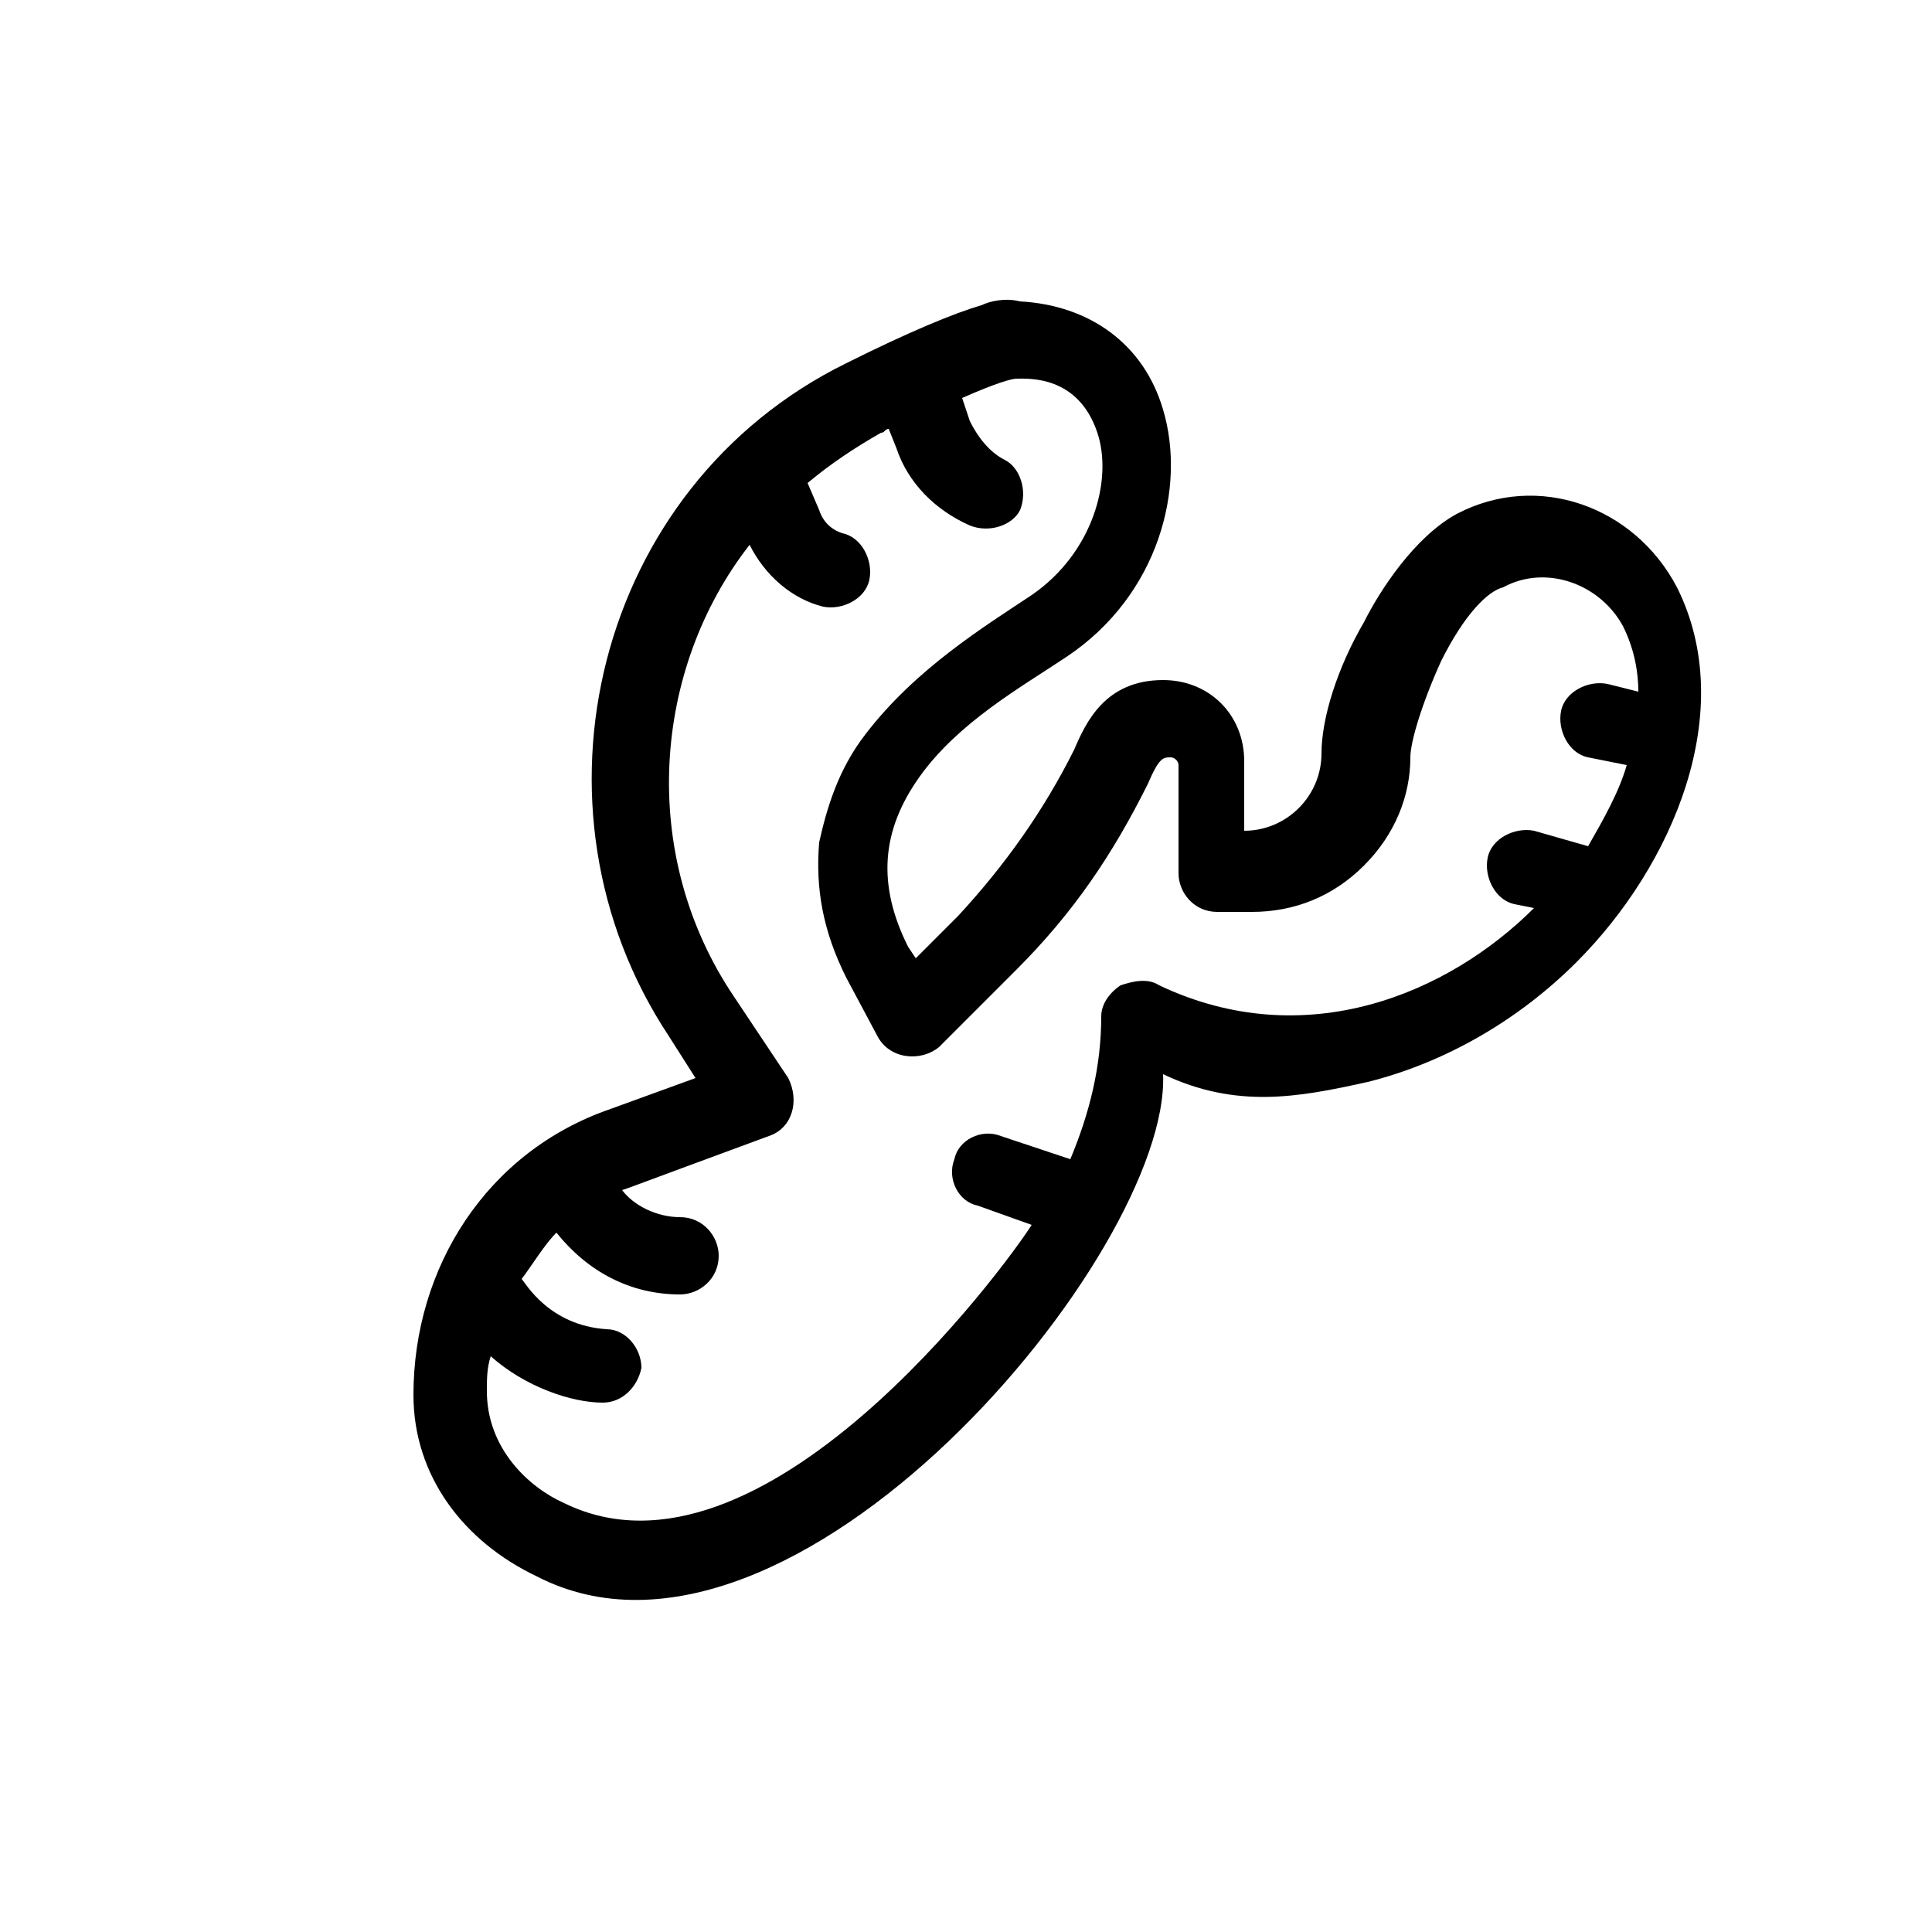 <?xml version="1.0" encoding="utf-8"?>
<!-- Generator: Adobe Illustrator 19.0.0, SVG Export Plug-In . SVG Version: 6.00 Build 0)  -->
<svg version="1.0" id="Capa_1" xmlns="http://www.w3.org/2000/svg" xmlns:xlink="http://www.w3.org/1999/xlink" x="0px" y="0px"
	 viewBox="0 0 50 50" style="enable-background:new 0 0 50 50;" xml:space="preserve">
<style type="text/css">
	.st0{fill:#000000;}
</style>
<g id="XMLID_341_">
	<g id="XMLID_342_">
		<path id="XMLID_343_" class="st0" d="M30.1,27.8c1.9,0.9,3.5,0.6,5.3,0.2c2-0.5,3.9-1.6,5.4-3.1c2.5-2.5,4.2-6.5,2.6-9.7
			c-1.1-2.1-3.6-3-5.7-1.9l0,0c-1.1,0.6-2,2-2.4,2.8c-0.7,1.2-1.1,2.5-1.1,3.4c0,1.1-0.9,2-2,2v-1.8c0-1.2-0.9-2.1-2.1-2.1
			c-1.5,0-2,1.1-2.3,1.8c-0.8,1.6-1.8,3-3,4.3l-1.1,1.1l-0.2-0.3c-0.8-1.6-0.7-3,0.3-4.4c1-1.4,2.6-2.3,3.8-3.1
			c2.4-1.6,3.1-4.4,2.5-6.4c-0.5-1.7-1.9-2.7-3.7-2.8c-0.4-0.1-0.8,0-1,0.1c-0.7,0.2-1.9,0.7-3.5,1.5c-6.5,3.2-8.5,11.5-4.6,17.4
			l0.7,1.1l-2.2,0.8c-3.2,1.1-5.1,4.1-5.1,7.4c0,2.1,1.3,3.8,3.2,4.7C20.5,44.2,30.3,32.4,30.1,27.8z M14.6,38.9
			c-0.9-0.4-2-1.4-2-2.9c0-0.3,0-0.6,0.1-0.9c0.9,0.8,2.1,1.2,2.9,1.2c0.5,0,0.9-0.4,1-0.9c0-0.5-0.4-1-0.9-1
			c-1.5-0.1-2.1-1.2-2.2-1.3c0.3-0.4,0.6-0.9,0.9-1.2c0.8,1,1.9,1.6,3.2,1.6h0c0.5,0,1-0.4,1-1c0-0.5-0.4-1-1-1
			c-0.6,0-1.2-0.3-1.5-0.7c0.3-0.1,0,0,3.8-1.4c0.6-0.2,0.8-0.9,0.5-1.5l-1.4-2.1c-2.5-3.7-2.1-8.5,0.4-11.7
			c0.4,0.8,1.1,1.4,1.9,1.6c0.5,0.1,1.1-0.2,1.2-0.7c0.1-0.5-0.2-1.1-0.7-1.2c-0.3-0.1-0.5-0.3-0.6-0.6l-0.3-0.7
			c0.6-0.5,1.2-0.9,1.9-1.3c0.1,0,0.1-0.1,0.2-0.1l0.2,0.5c0.3,0.9,1,1.6,1.9,2c0.5,0.2,1.1,0,1.3-0.4c0.2-0.5,0-1.1-0.4-1.3
			c-0.4-0.2-0.7-0.6-0.9-1l-0.2-0.6c0.9-0.4,1.3-0.5,1.4-0.5c0.3,0,1.6-0.1,2.1,1.4c0.4,1.2-0.1,3.1-1.7,4.2c-1.2,0.8-3,1.9-4.3,3.6
			c-0.7,0.9-1,1.9-1.2,2.8c-0.1,1.2,0.1,2.3,0.7,3.5l0.8,1.5c0.3,0.6,1.1,0.7,1.6,0.3l2-2c1.5-1.5,2.5-3,3.4-4.8
			c0.3-0.7,0.4-0.7,0.6-0.7c0.1,0,0.2,0.1,0.2,0.2v2.8c0,0.5,0.4,1,1,1h0.9c1.1,0,2.1-0.4,2.9-1.2c0.8-0.8,1.2-1.8,1.2-2.8
			c0-0.4,0.3-1.4,0.8-2.5c0.6-1.2,1.2-1.8,1.6-1.9c1.1-0.6,2.5-0.1,3.1,1c0.3,0.6,0.4,1.2,0.4,1.7l-0.8-0.2
			c-0.5-0.1-1.1,0.2-1.2,0.7c-0.1,0.5,0.2,1.1,0.7,1.2l1,0.2c-0.2,0.7-0.6,1.4-1,2.1l-1.4-0.4c-0.5-0.1-1.1,0.2-1.2,0.7
			c-0.1,0.5,0.2,1.1,0.7,1.2l0.5,0.1c-2.2,2.2-5.9,3.8-9.7,2l0,0c-0.3-0.2-0.7-0.1-1,0c-0.3,0.2-0.5,0.5-0.5,0.8
			c0,1.3-0.3,2.5-0.8,3.7l-1.8-0.6c-0.5-0.2-1.1,0.1-1.2,0.6c-0.2,0.5,0.1,1.1,0.6,1.2l1.4,0.5C26,32.8,19.7,41.4,14.6,38.9z
			 M29.7,25.5"/>
	</g>
</g>
</svg>
